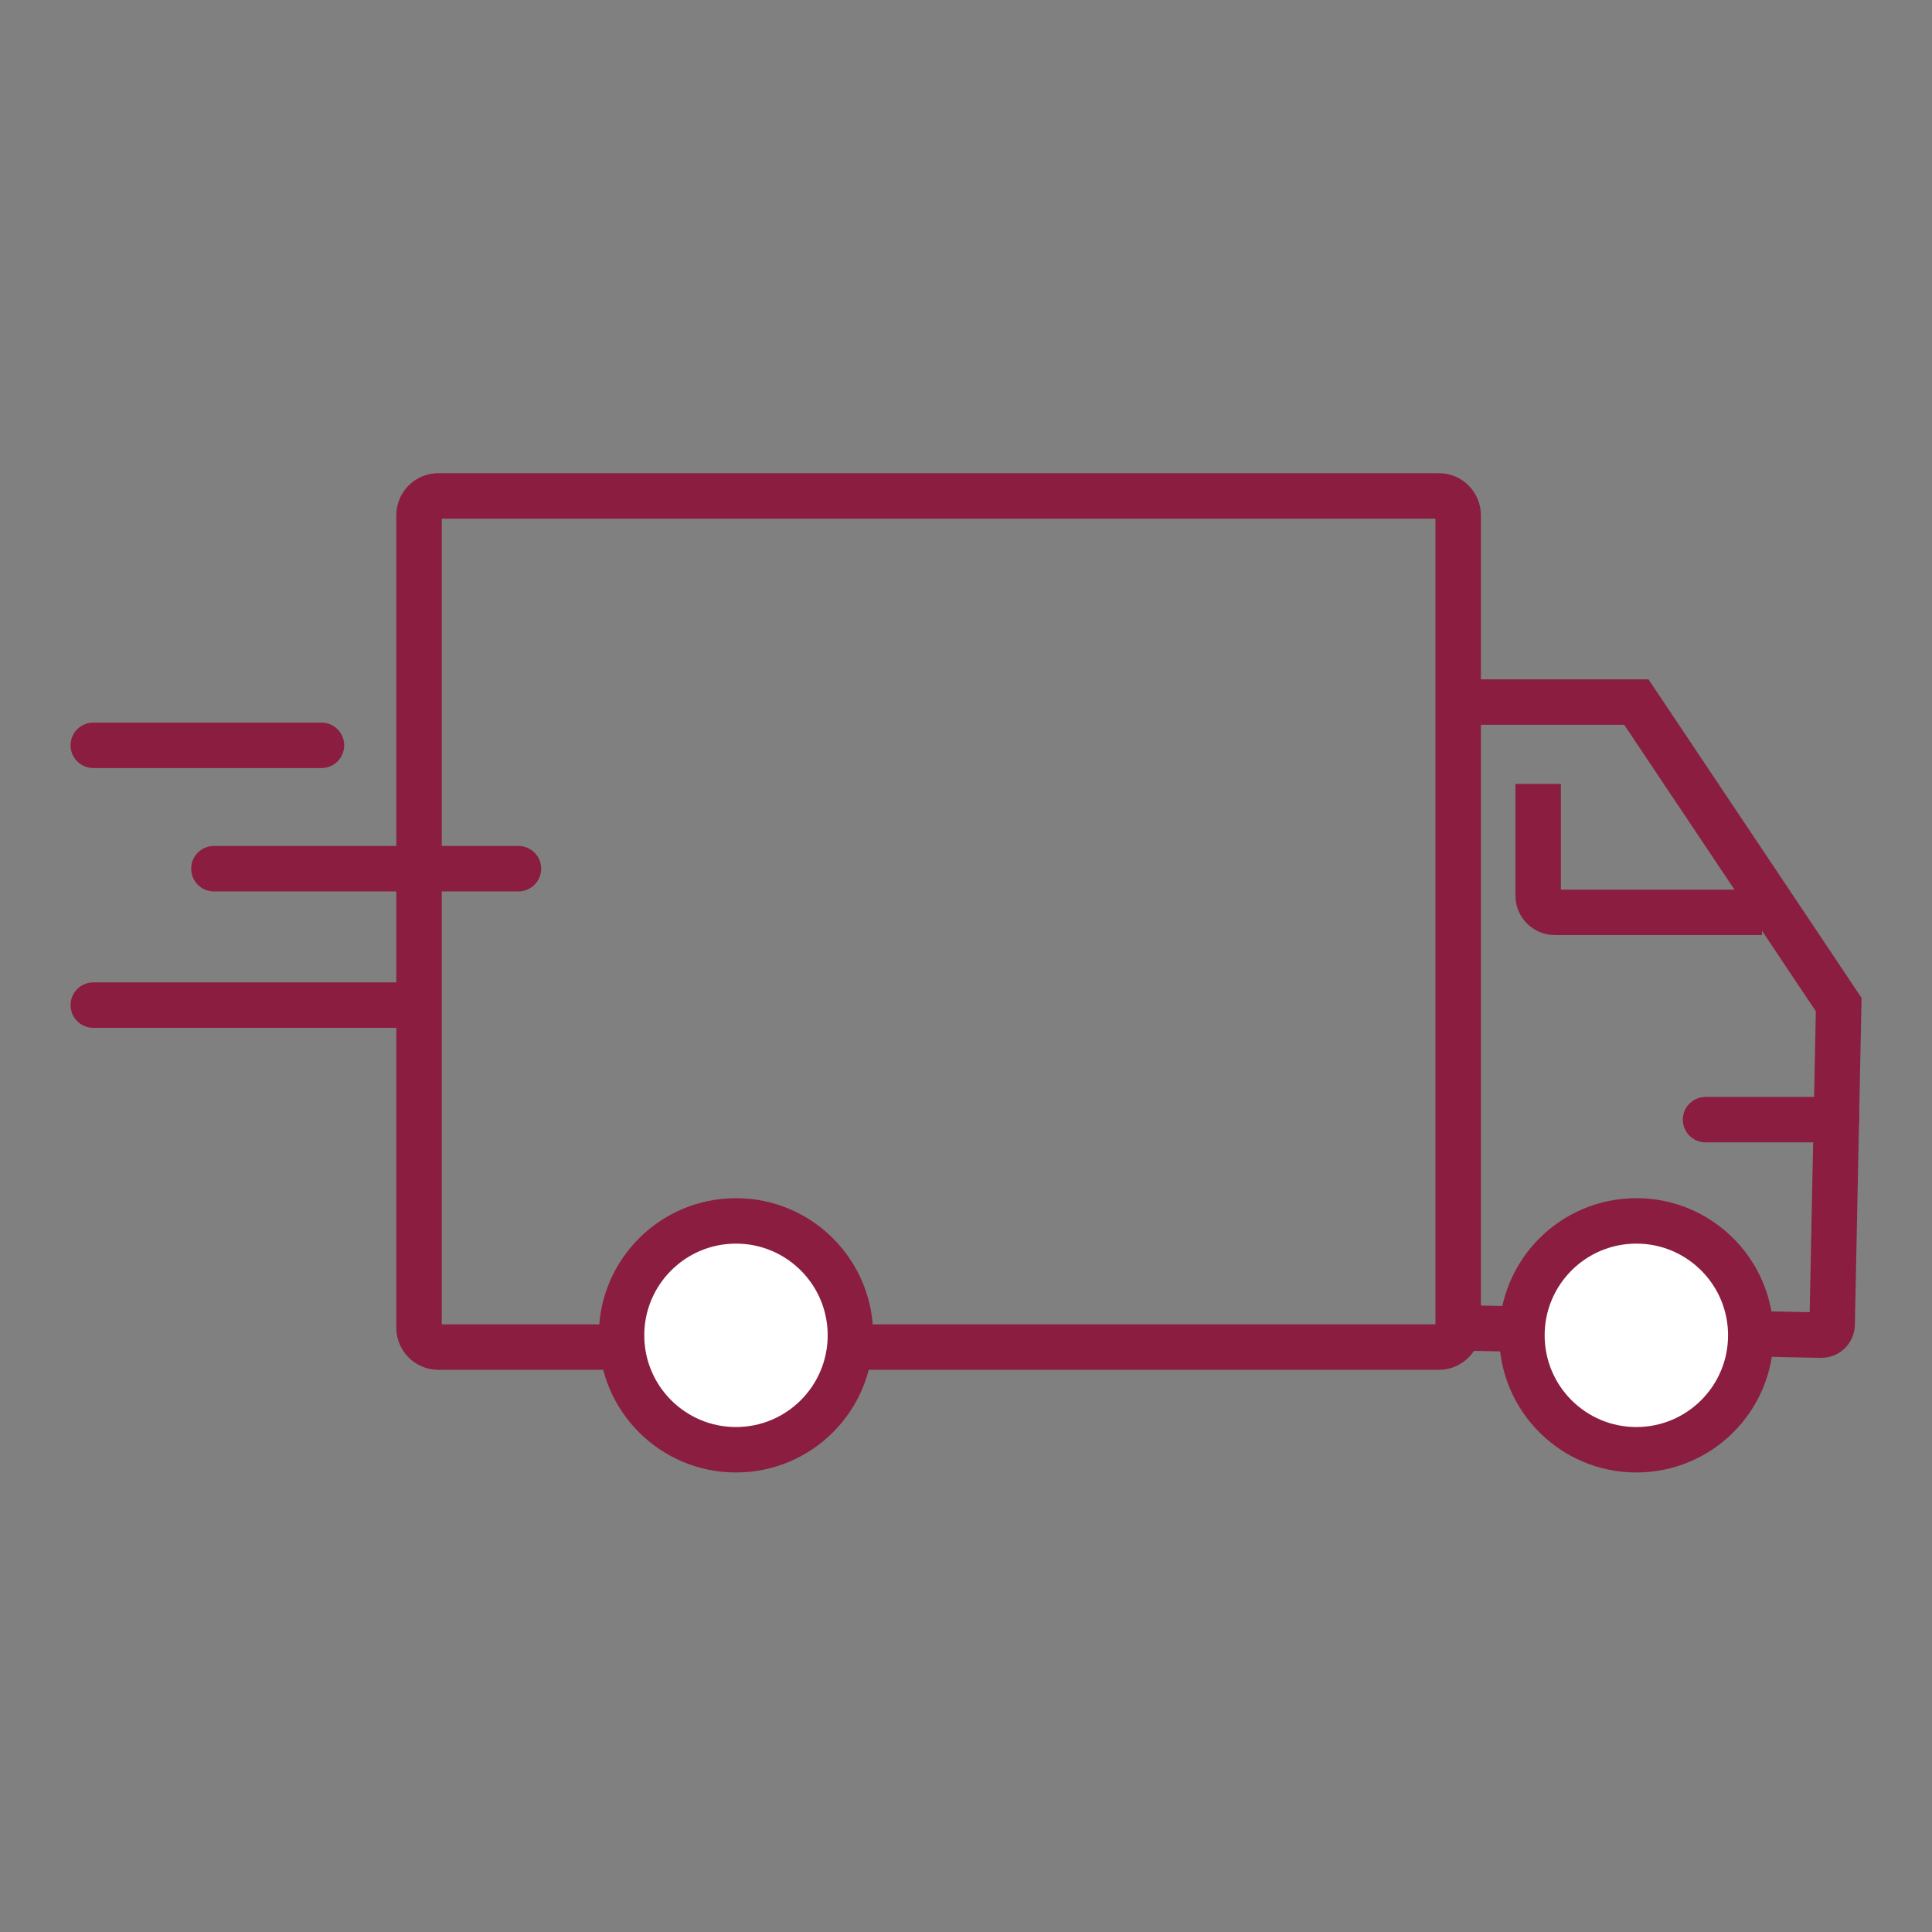 <svg xml:space="preserve" style="enable-background:new 0 0 510.24 510.24;" viewBox="0 0 510.24 510.24" y="0px" x="0px" xmlns:xlink="http://www.w3.org/1999/xlink" xmlns="http://www.w3.org/2000/svg" id="Layer_1" version="1.1">
<rect x="0" y="0" width="510.24" height="510.24" fill="#808080" stroke="none"/>
<style type="text/css">
	.st0{fill:none;stroke:#8A1D40;stroke-width:12;stroke-miterlimit:10;}
	.st1{fill:#FFFFFF;stroke:#8A1D40;stroke-width:12;stroke-miterlimit:10;}
	.st2{fill:none;stroke:#8A1D40;stroke-width:12;stroke-linecap:round;stroke-miterlimit:10;}
</style>
<g>
	<path d="M380,355.77H115.77c-2.82,0-5.1-2.28-5.1-5.1v-214.6c0-2.82,2.28-5.1,5.1-5.1H380c2.82,0,5.1,2.28,5.1,5.1
		v214.6C385.1,353.49,382.81,355.77,380,355.77z" class="st0"></path>
	<path d="M389.58,185.42h42.58l53.44,79.89l-1.73,84.53c-0.03,1.56-1.32,2.8-2.88,2.77l-95.88-1.93" class="st0"></path>
	<path d="M443.92,324.81c10.85,4.59,18.46,15.33,18.46,27.85c0,16.69-13.53,30.22-30.22,30.22
		c-16.69,0-30.22-13.53-30.22-30.22c0-16.69,13.53-30.22,30.22-30.22C436.33,322.43,440.3,323.28,443.92,324.81" class="st1"></path>
	<path d="M206.13,324.81c10.85,4.59,18.46,15.33,18.46,27.85c0,16.69-13.53,30.22-30.22,30.22s-30.22-13.53-30.22-30.22
		c0-16.69,13.53-30.22,30.22-30.22C198.54,322.43,202.51,323.28,206.13,324.81" class="st1"></path>
	<path d="M406.23,207.04v29.5c0,2.43,1.97,4.41,4.41,4.41h54.71" class="st0"></path>
	<line y2="229.42" x2="56.49" y1="229.42" x1="136.92" class="st2"></line>
	<line y2="295.7" x2="450.44" y1="295.7" x1="485.04" class="st2"></line>
	<line y2="196.84" x2="24.64" y1="196.84" x1="84.9" class="st2"></line>
	<line y2="265.45" x2="24.64" y1="265.45" x1="107.28" class="st2"></line>
</g>
</svg>
